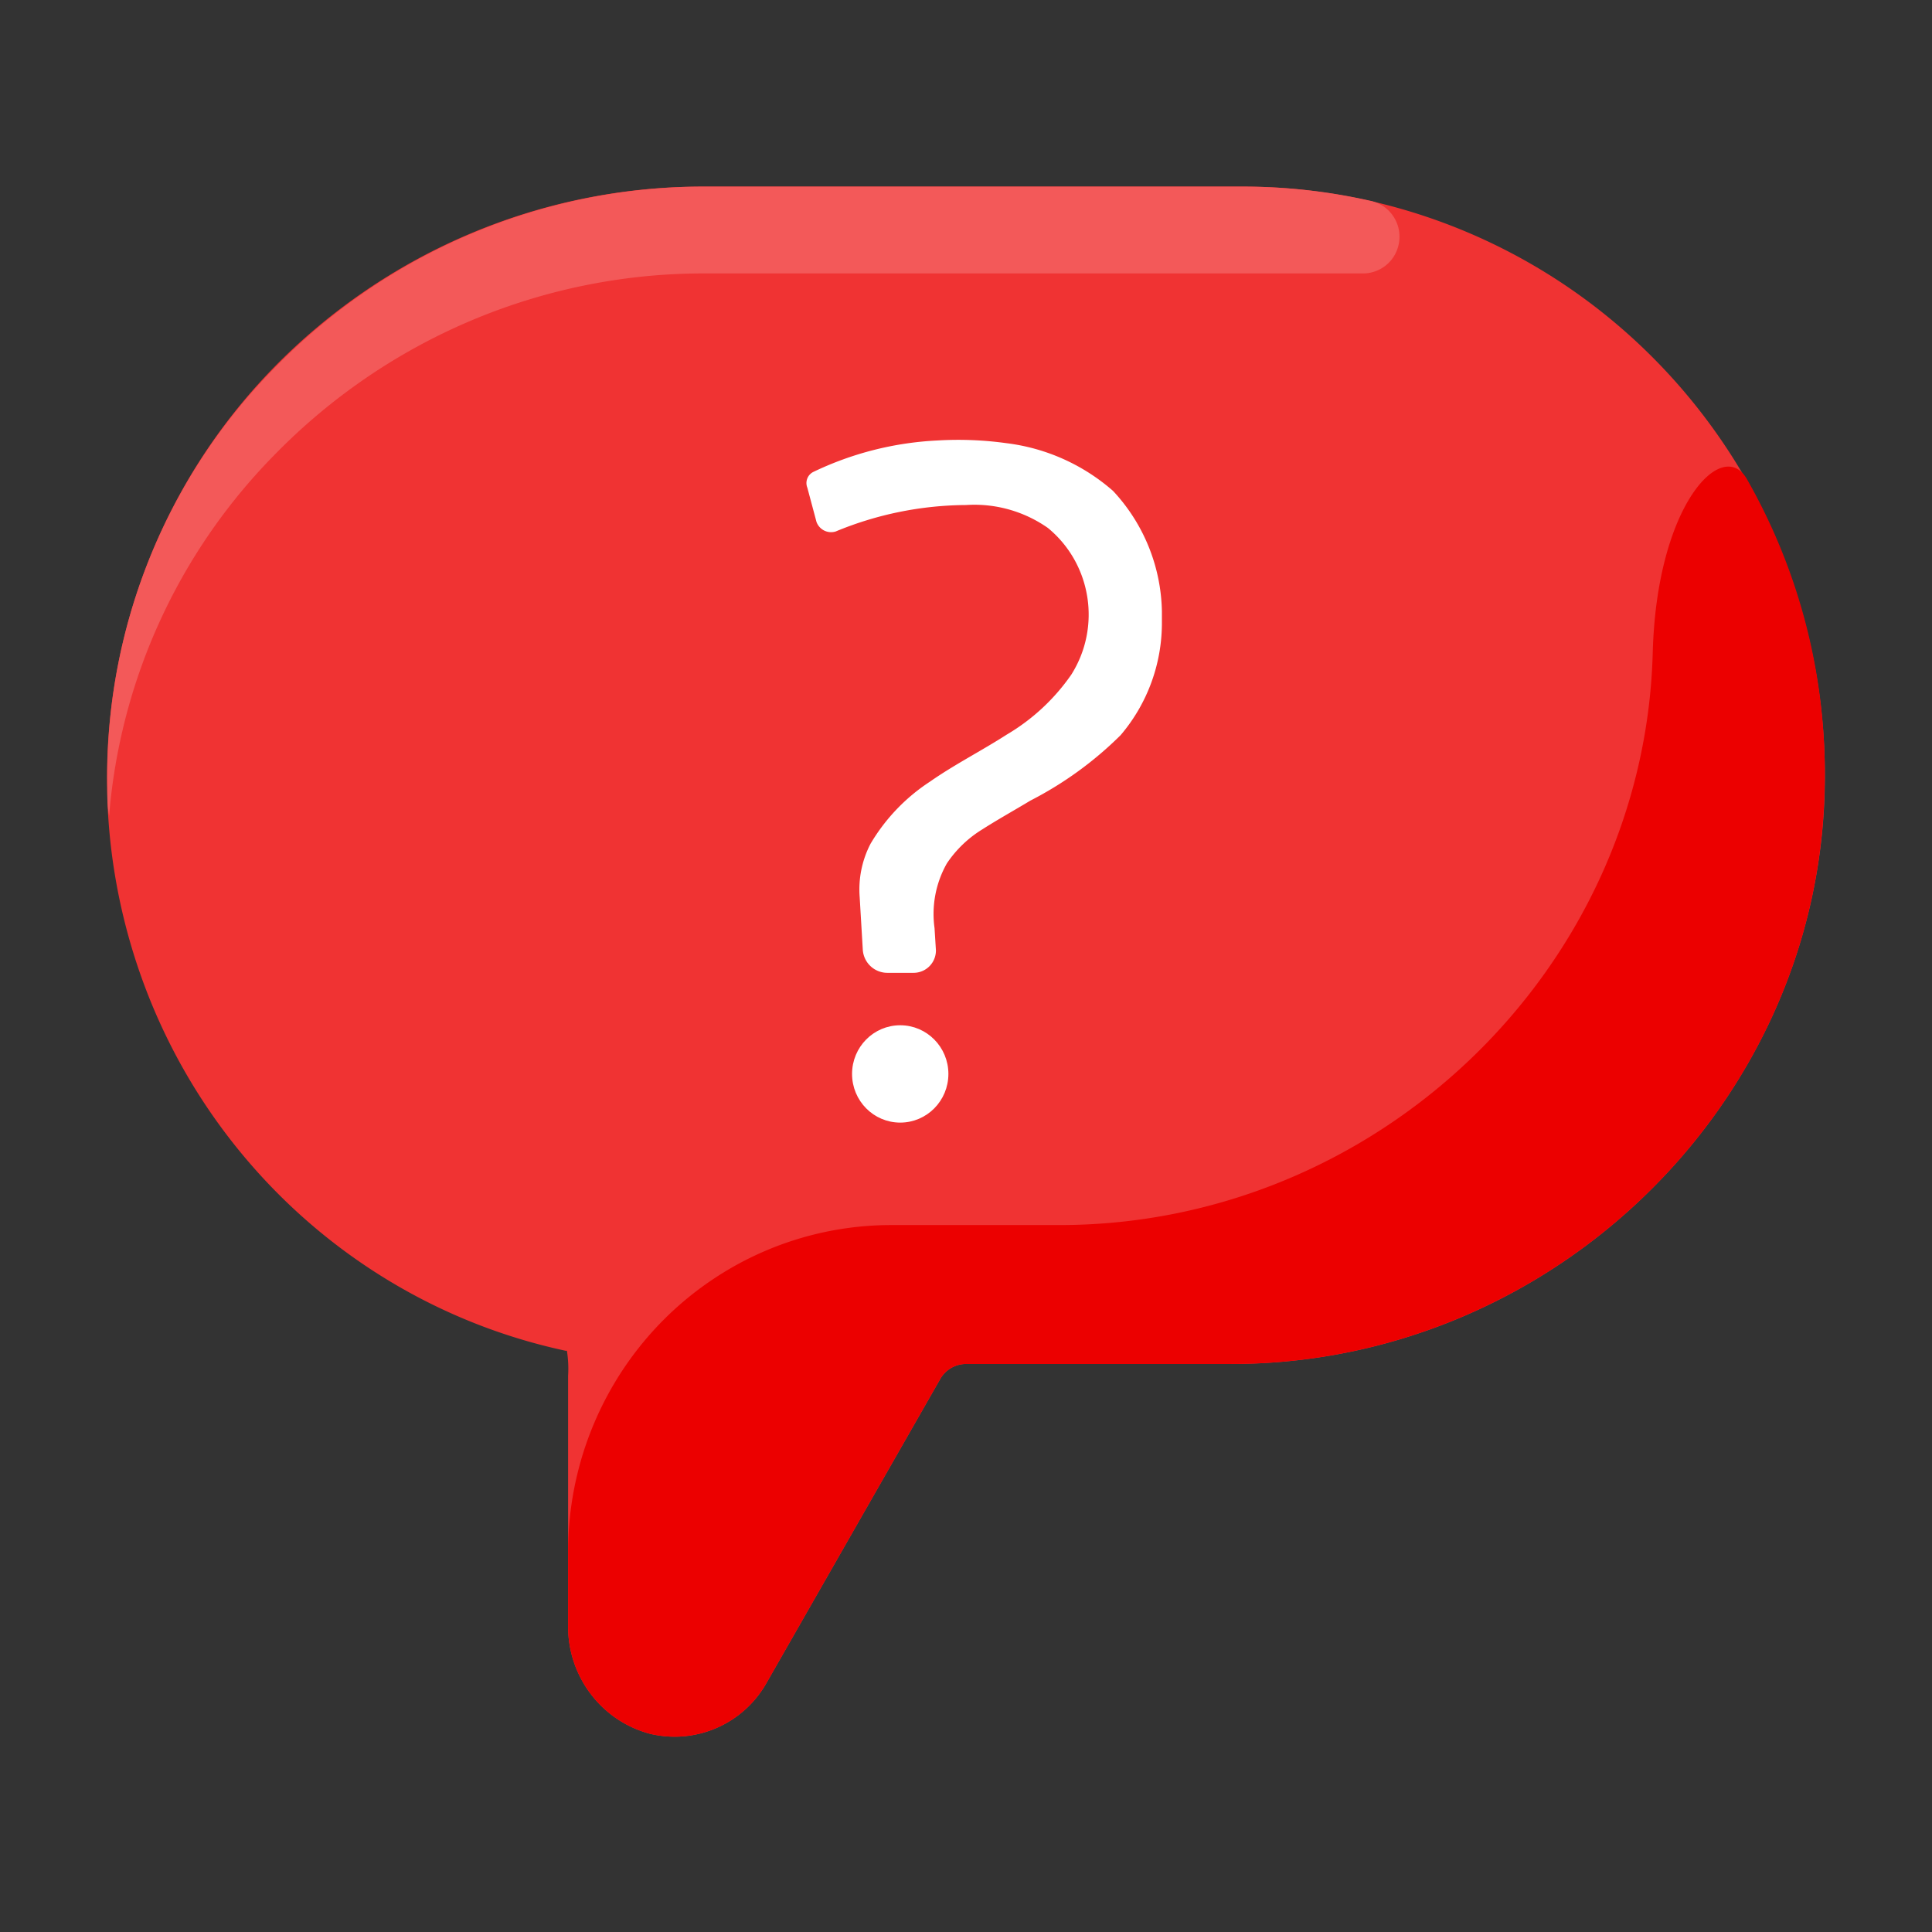 <svg width="88" height="88" xmlns="http://www.w3.org/2000/svg"><rect width="100%" height="100%" fill="#333333" stroke="none"/><g fill="none" fill-rule="nonzero"><path d="M30.729 79.105a5.04 5.04 0 01-1.093-.126c-2.233-.576-3.787-2.622-3.76-4.952v-11.36a5.206 5.206 0 00-.054-1.142h-.062c-9.412-2.019-16.989-9.064-19.765-18.379-2.776-9.315-.31-19.419 6.432-26.36 5.15-5.289 12.18-8.273 19.52-8.286h24.649c7.162 0 14.021 2.928 19.015 8.12 4.994 5.192 7.7 12.205 7.5 19.444-.391 14.38-12.515 26.063-27.031 26.063H44c-.483.001-.93.261-1.173.684l-7.911 13.84a4.809 4.809 0 01-4.187 2.454z" fill="#F03333"/><ellipse stroke="#FFF" stroke-width=".246" fill="#FFF" stroke-linecap="round" stroke-linejoin="round" cx="41.004" cy="48.916" rx="2.071" ry="2.094"/><path d="M39.422 43.254l-.142-2.4a4.39 4.39 0 01.48-2.363 8.487 8.487 0 012.667-2.786c1.12-.782 2.346-1.402 3.493-2.14a9.48 9.48 0 002.978-2.767c1.413-2.232.942-5.18-1.094-6.849A5.952 5.952 0 0044 22.88a15.848 15.848 0 00-5.982 1.214.585.585 0 01-.711-.36l-.418-1.563a.442.442 0 01.213-.566 14.573 14.573 0 015.618-1.42 15.826 15.826 0 013.12.125 8.913 8.913 0 014.773 2.14A8.135 8.135 0 0152.8 27.84v.548a7.752 7.752 0 01-1.849 5.015 16.405 16.405 0 01-4.08 2.957c-.729.44-1.475.854-2.178 1.303a5.358 5.358 0 00-1.67 1.6 4.799 4.799 0 00-.579 3.02l.063 1.006a.894.894 0 01-.89.899h-1.173a1 1 0 01-1.022-.935z" stroke="#FFF" stroke-width=".246" fill="#FFF" stroke-linecap="round" stroke-linejoin="round"/><path d="M56.596 8.5h-24.65c-7.335.027-14.354 3.02-19.493 8.313C7.48 21.875 4.75 28.76 4.89 35.893c0 .432 0 .845.08 1.268a26.487 26.487 0 017.484-16.393c5.139-5.293 12.158-8.286 19.494-8.314h30.097a1.66 1.66 0 001.69-1.5 1.669 1.669 0 00-1.352-1.816c-1.9-.426-3.84-.64-5.786-.638z" fill="#F35959"/><path d="M75.28 29.737C74.889 44.117 62.764 55.8 48.249 55.8h-7.662a14.596 14.596 0 00-8.09 2.454c-4.132 2.75-6.62 7.418-6.621 12.42v3.353c-.027 2.33 1.527 4.376 3.76 4.952a4.809 4.809 0 005.28-2.328l7.91-13.84c.243-.424.69-.685 1.174-.684h12.071c14.516 0 26.667-11.683 27.031-26.063a26.962 26.962 0 00-3.555-14.28c-1.12-1.852-4.09 1.222-4.267 7.953z" fill="#EC0000"/></g></svg>